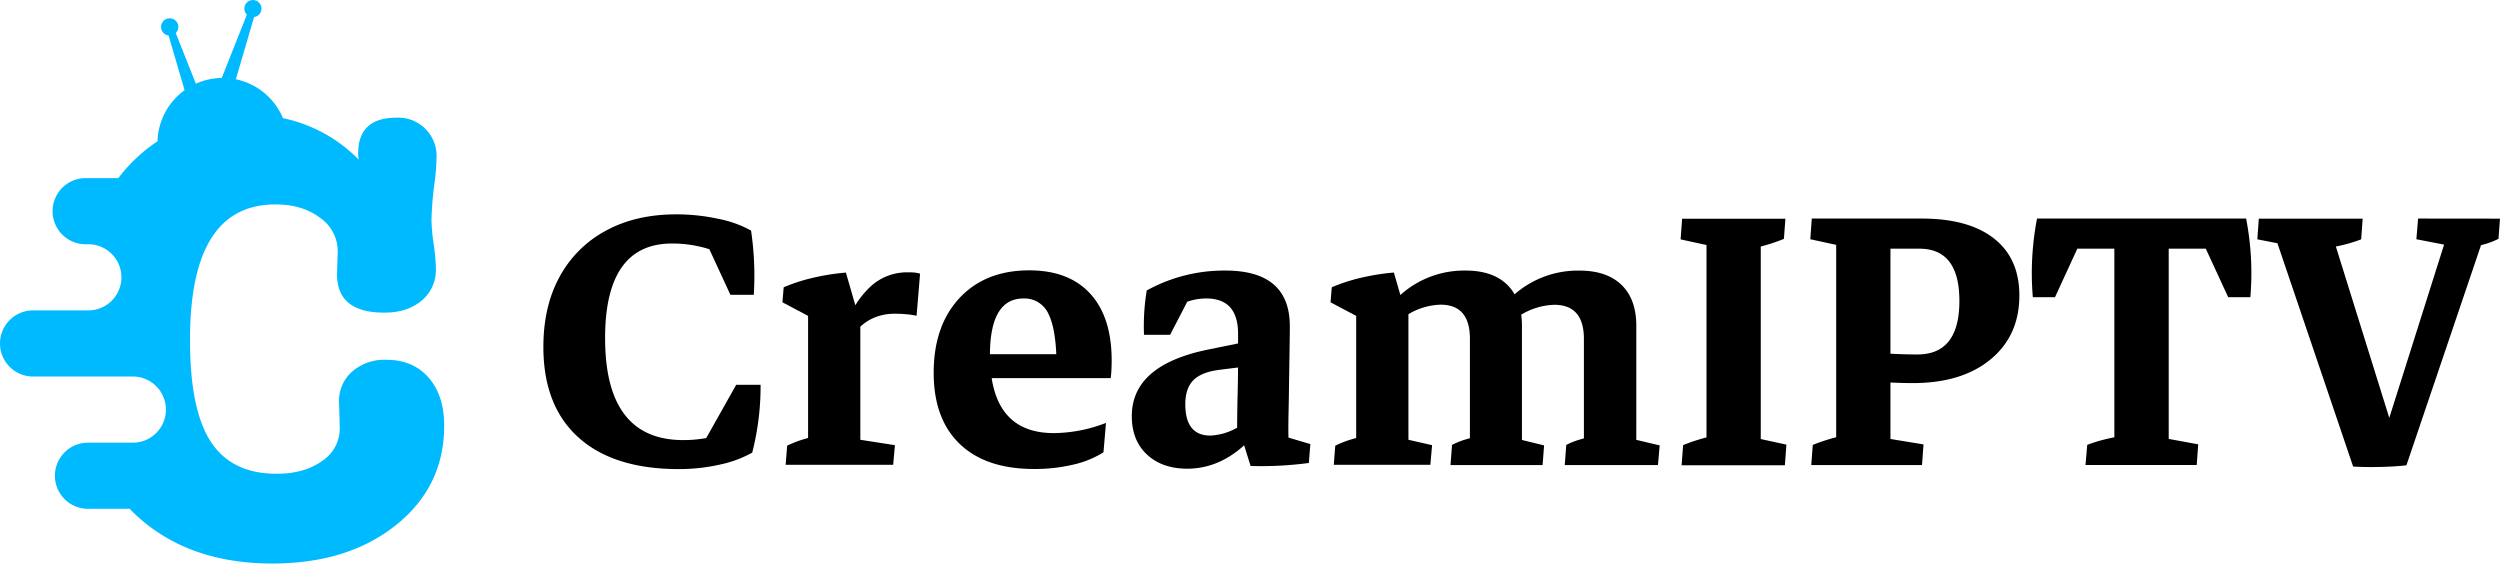 <svg xmlns="http://www.w3.org/2000/svg" viewBox="0 0 831.6 187.5"><defs><style>.cls-1{fill:#00baff;}</style></defs><g id="Layer_2" data-name="Layer 2"><g id="Layer_1-2" data-name="Layer 1"><path d="M234.92,145.71a42.33,42.33,0,0,1-7.64.68q-26,0-26-33.94Q201.29,81,223.56,81a40.78,40.78,0,0,1,12.4,1.9l7,15.16h7.78a102.57,102.57,0,0,0-.91-21.36,36.78,36.78,0,0,0-11-3.93A65.52,65.52,0,0,0,225,71.3q-13.5,0-23.43,5.42A37.77,37.77,0,0,0,186.18,92q-5.43,9.88-5.43,23.39,0,19.62,11.68,30.13t33.36,10.52a61.66,61.66,0,0,0,13.62-1.49,37.74,37.74,0,0,0,10.81-4A88.73,88.73,0,0,0,253,128h-8.11Z"></path><path d="M302,90.59a17.84,17.84,0,0,0-12.42,4.72,29.74,29.74,0,0,0-5.06,6.23l-3.14-10.87a75.73,75.73,0,0,0-11.14,1.78,59,59,0,0,0-9.56,3.11l-.41,5,8.53,4.51v40.62c-.74.21-1.47.42-2.2.65a35.29,35.29,0,0,0-4.76,1.91l-.5,6.37h35.77l.58-6.54-11.51-1.79V108.65a18.42,18.42,0,0,1,2.65-2,16.91,16.91,0,0,1,8.86-2.28c.94,0,2.06,0,3.35.13a25,25,0,0,1,3.85.54l1.16-14a11.28,11.28,0,0,0-1.86-.38A19,19,0,0,0,302,90.59Z"></path><path d="M342.37,89.93q-14.58,0-23.18,9.19T310.58,124q0,15.4,8.73,23.73T344.19,156A54.65,54.65,0,0,0,357,154.55a32.05,32.05,0,0,0,10.06-4.1l.83-9.77a49.19,49.19,0,0,1-17.3,3.39q-17.88,0-20.72-18.29h39.59c.11-.78.2-1.73.25-2.86s.08-2.11.08-2.94q0-14.49-7.12-22.27T342.37,89.93Zm-1.91,9.35a8.76,8.76,0,0,1,8.41,5.38c1.4,2.9,2.23,7.31,2.5,13.17H329.29Q329.4,99.29,340.46,99.28Z"></path><path d="M428.56,143.74c0-1.65,0-4.1.08-7.32s.11-6.7.17-10.4.11-7.14.16-10.35.08-5.57.08-7.12Q429.05,90,407.61,90a53.3,53.3,0,0,0-26.16,6.62,72.59,72.59,0,0,0-.91,14.74h8.69l5.7-11a19.33,19.33,0,0,1,6.31-1.08q10.59,0,10.59,11.76v3.2l-10.26,2.1q-25.1,5.22-25.09,22.1,0,8,5,12.71t13.37,4.76q10.41,0,19-7.78L416,155a118.86,118.86,0,0,0,19.38-1l.49-6.29-7.28-2.15Zm-34.28-9.27c0-3.53.9-6.2,2.69-8s4.65-2.94,8.57-3.44l6.28-.79c0,3-.08,6.16-.15,9.45-.09,3.58-.13,7.1-.15,10.58a19.74,19.74,0,0,1-8.88,2.62Q394.29,144.9,394.28,134.47Z"></path><path d="M544.3,140.1V108.39q0-8.86-4.92-13.62t-14-4.76a32,32,0,0,0-21.57,7.89,14.55,14.55,0,0,0-2.44-3.17Q496.53,90,487.51,90a31.71,31.71,0,0,0-21.69,8.13l-2.16-7.47a75.6,75.6,0,0,0-11.13,1.78A59.09,59.09,0,0,0,443,95.56l-.41,5,8.53,4.51v40.62c-.74.21-1.47.42-2.2.65a35.29,35.29,0,0,0-4.76,1.91l-.49,6.37h32.12l.58-6.54-7.87-1.79V104.51a22.08,22.08,0,0,1,10.69-3.16q9.77,0,9.76,11.34v33.08c-.67.18-1.34.37-2,.58A25,25,0,0,0,483,148l-.5,6.7h30.63l.5-6.54-7.37-1.81v-38a26.68,26.68,0,0,0-.25-3.67,22.57,22.57,0,0,1,11-3.29q9.86,0,9.86,11.34v33.1c-.66.17-1.31.36-1.95.56A24.72,24.72,0,0,0,521,148l-.5,6.7h31l.58-6.54-7.79-1.85Z"></path><path d="M585.7,139.93V82a59.38,59.38,0,0,0,7.7-2.54l.5-6.71H559.54l-.5,6.88,8.61,1.87v64a60.06,60.06,0,0,0-7.78,2.57l-.5,6.7h34.36l.5-6.87-8.53-1.86Z"></path><path d="M663.28,79.33q-8.44-6.63-24.09-6.63H602.67l-.49,6.88,8.61,1.87v64A60.06,60.06,0,0,0,603,148l-.5,6.7h36.84l.5-6.87-11-1.81V127.23c2.55.13,5,.2,7.45.2q16.31,0,25.87-7.9t9.56-21.24Q671.72,85.95,663.28,79.33Zm-25.5,38.58q-4.38,0-8.94-.26V82.72h9.6q13.34,0,13.33,17.39Q651.77,117.92,637.78,117.91Z"></path><path d="M677.6,72.7a95.77,95.77,0,0,0-1.4,26.17h7.37L691,82.72h12.32v62.74c-1.22.24-2.42.5-3.6.81a51.49,51.49,0,0,0-5.42,1.7l-.58,6.7h37l.49-6.87L721.4,146V82.72h12.33l7.46,16.15h7.37a95.37,95.37,0,0,0-1.41-26.17Z"></path><path d="M804.36,72.7l-.58,6.88L813,81.37,794.77,139,777,82a49.6,49.6,0,0,0,8.42-2.39l.5-6.88H751.37l-.49,6.88,6.68,1.3,25.19,74.29q4.31.24,9.23.12t8.49-.54l24.81-73.21c.51-.14,1-.28,1.52-.43a25.32,25.32,0,0,0,4.3-1.7l.5-6.71Z"></path><path class="cls-1" d="M142.57,125.62q-5.19-5.94-14.09-5.94a16.41,16.41,0,0,0-11.44,4,13,13,0,0,0-4.24,10.6l.21,7.63a12.9,12.9,0,0,1-5.72,11.33q-5.94,4.35-15.26,4.35-15,0-21.94-10.7t-6.88-34Q63.21,68,91.61,68q9.11,0,15,4.56a13.42,13.42,0,0,1,5.72,11.55l-.21,6.57Q111.74,104,127.84,104q7.64,0,12.4-4A13.2,13.2,0,0,0,145,89.38a66.23,66.23,0,0,0-.74-8.16,64.29,64.29,0,0,1-.74-8.16,116.57,116.57,0,0,1,1.06-12.5,74,74,0,0,0,.63-8.06,12.72,12.72,0,0,0-13.35-13.35q-12.72,0-12.71,11.87a7.13,7.13,0,0,0,.21,2.12A49.43,49.43,0,0,0,94.12,39.3,21.78,21.78,0,0,0,78.46,26.37L84.51,5.68a2.84,2.84,0,1,0-2.39-.81L73.76,25.94a21.67,21.67,0,0,0-8.61,1.9L58.47,11a2.87,2.87,0,1,0-2.39.81L61.4,30a21.69,21.69,0,0,0-9,17A53.61,53.61,0,0,0,39.9,58.54l-.55.71H28.76a11,11,0,0,0-.55,22v0h1.18a11,11,0,0,1,11,11h0a11,11,0,0,1-11,11H11a11,11,0,1,0,0,22H44.19a11,11,0,1,1,0,22H29.27a11,11,0,0,0,0,22H43.12q17.7,18.19,47.43,18.2,25.22,0,41.21-12.82t16-33Q147.76,131.55,142.57,125.62Z"></path></g></g></svg>